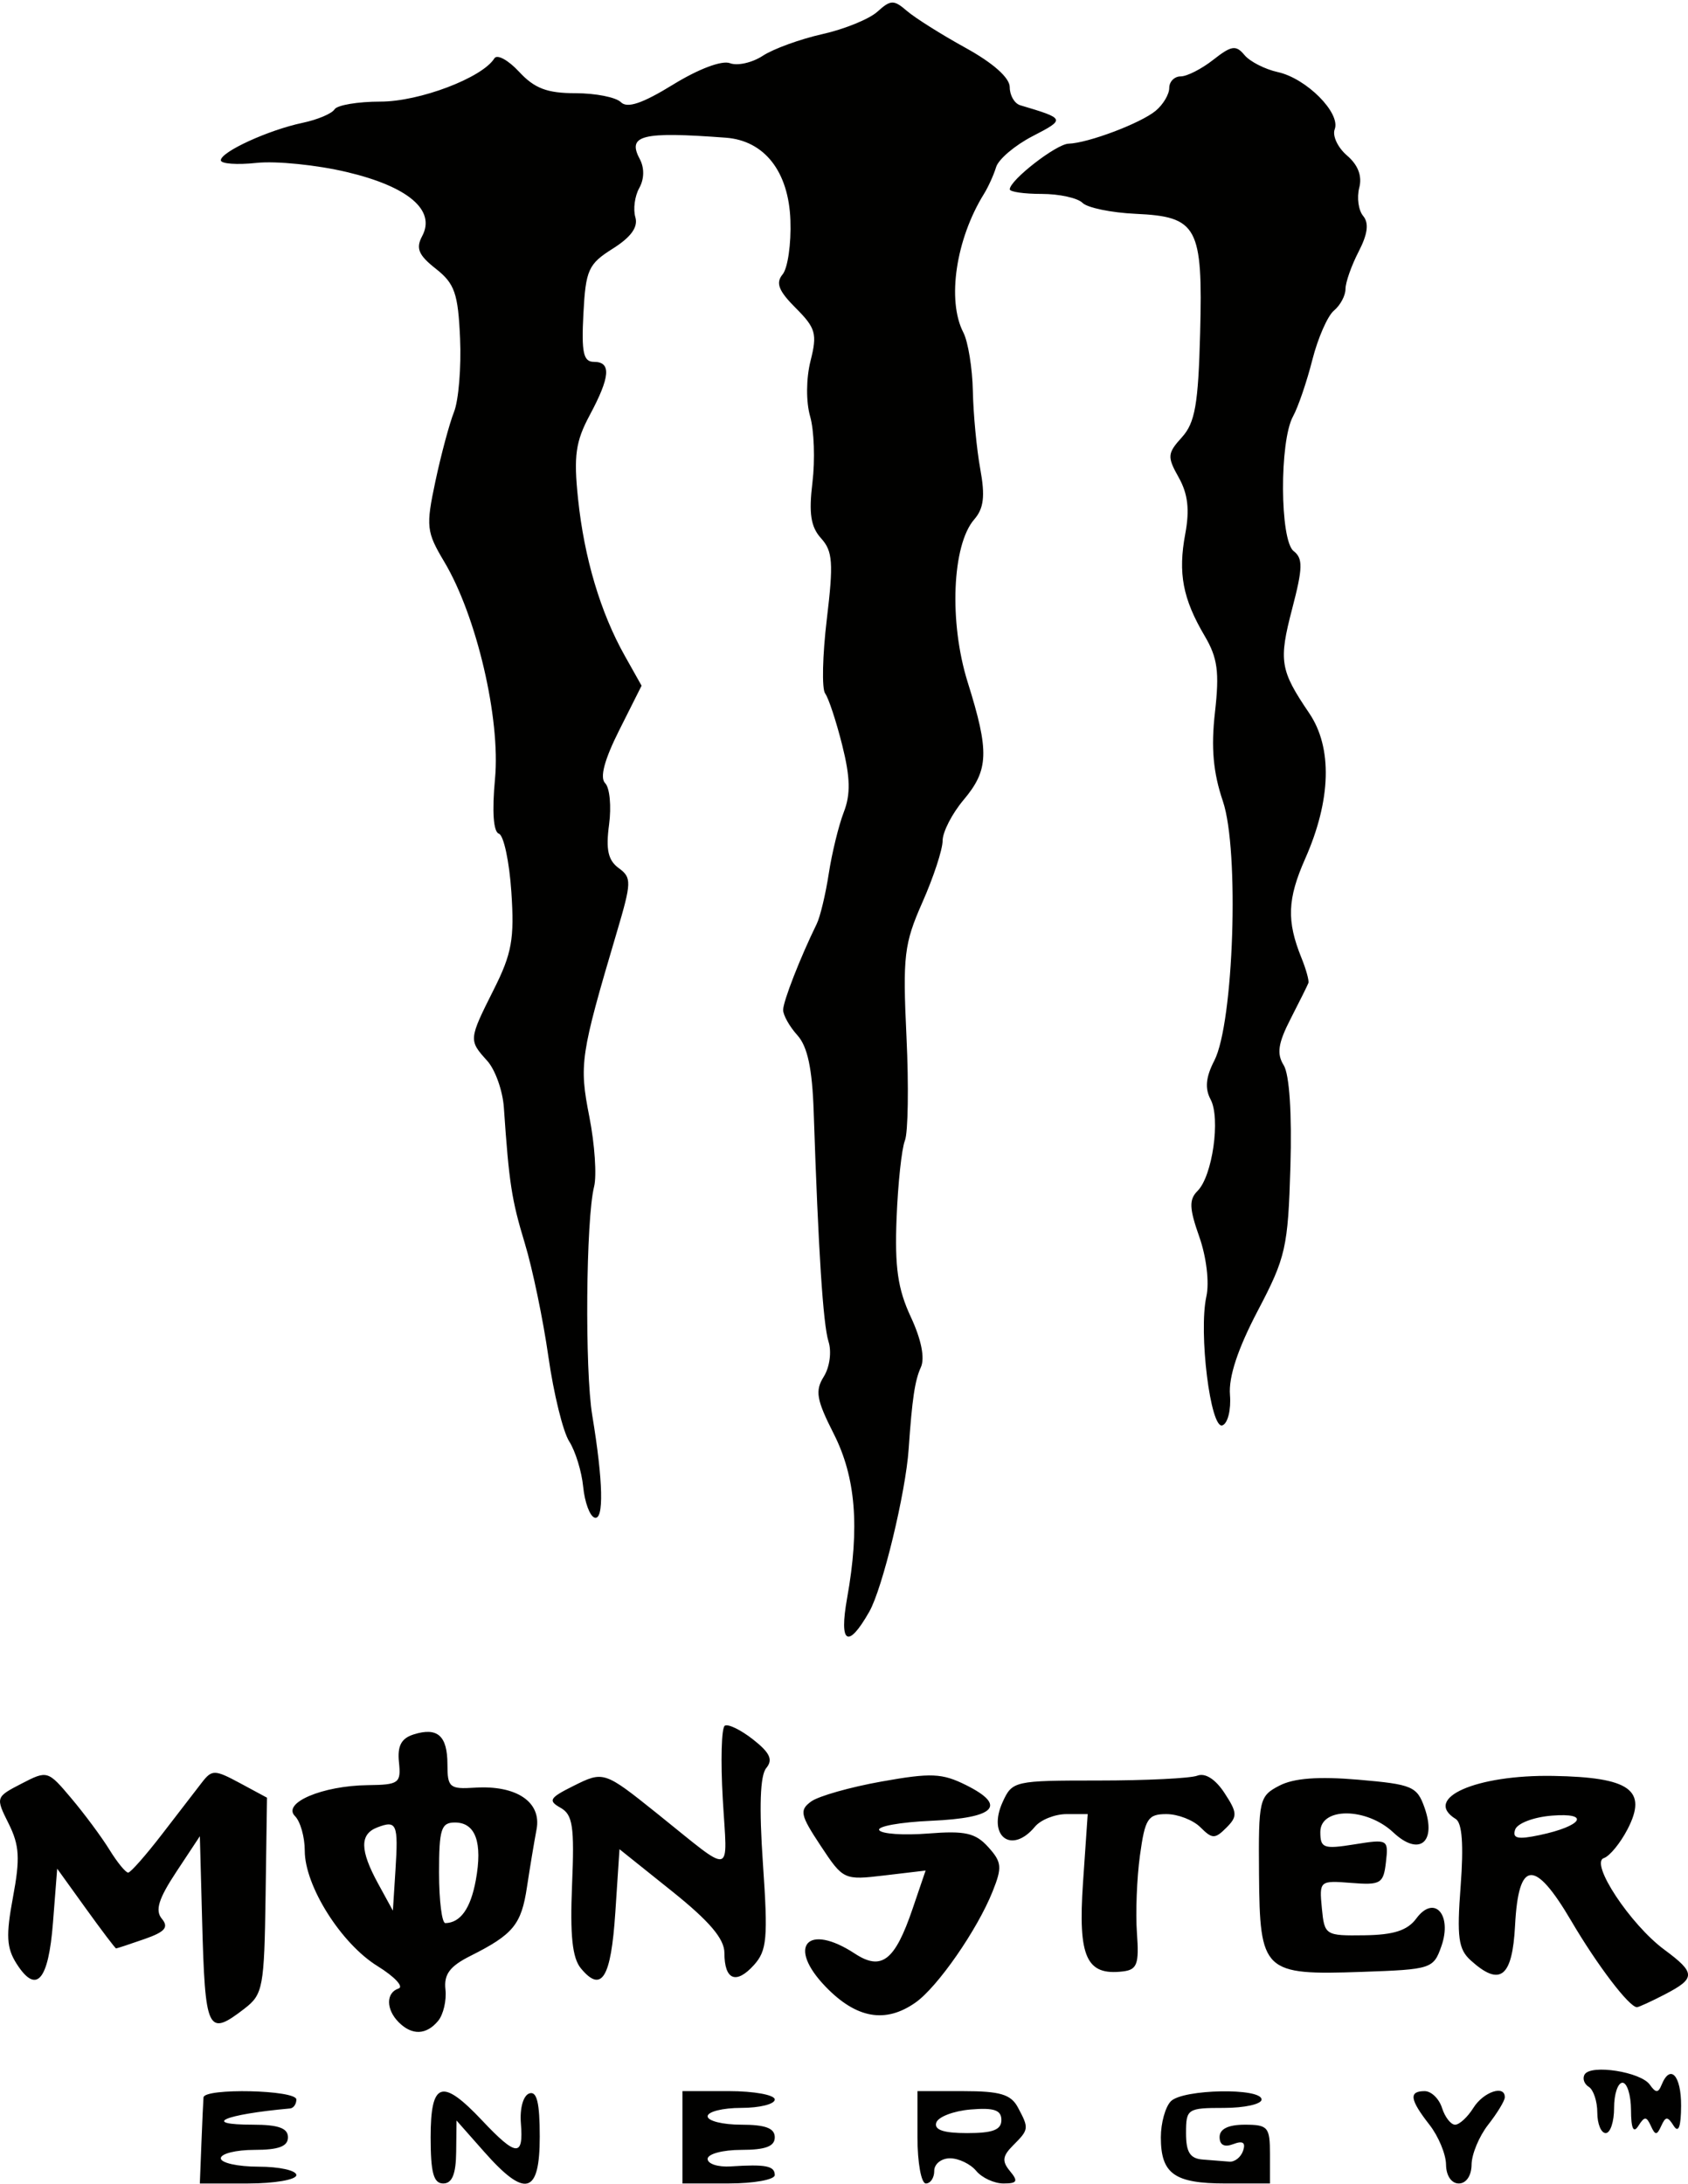 <svg xmlns="http://www.w3.org/2000/svg" width="160" height="207" viewBox="0 0 160 207" fill="none"><g clip-path="url(#clip0_1400_2859)"><path d="M28.09 206.13C28.09 205.693 26.479 205.335 24.51 205.335C22.541 205.335 20.93 204.976 20.93 204.539C20.93 204.101 22.362 203.743 24.113 203.743C26.41 203.743 27.295 203.412 27.295 202.55C27.295 201.687 26.397 201.356 23.98 201.356C18.99 201.356 21.211 200.383 27.495 199.818C27.823 199.788 28.091 199.407 28.091 198.969C28.091 198.058 19.367 197.861 19.289 198.771C19.261 199.098 19.172 201.069 19.09 203.147L18.942 206.927H23.517C26.037 206.925 28.092 206.568 28.092 206.13L28.09 206.13ZM43.239 203.942L43.273 200.96L45.909 203.942C49.797 208.341 51.161 207.963 51.161 202.484C51.161 199.274 50.886 198.14 50.167 198.394C49.593 198.598 49.257 199.802 49.374 201.245C49.633 204.445 48.941 204.392 45.703 200.96C41.886 196.914 40.819 197.261 40.819 202.55C40.819 205.91 41.096 206.926 42.012 206.926C42.855 206.926 43.215 206.049 43.239 203.943L43.239 203.942ZM73.437 206.13C73.437 205.26 72.581 205.091 69.261 205.31C68.058 205.389 67.073 205.069 67.073 204.598C67.073 204.128 68.505 203.743 70.256 203.743C72.554 203.743 73.438 203.412 73.438 202.55C73.438 201.687 72.554 201.356 70.256 201.356C68.505 201.356 67.073 200.998 67.073 200.56C67.073 200.123 68.505 199.764 70.256 199.764C72.006 199.764 73.438 199.406 73.438 198.969C73.438 198.531 71.469 198.173 69.062 198.173H64.686V206.924H69.062C71.469 206.924 73.438 206.565 73.438 206.128L73.437 206.13ZM88.552 205.733C88.552 205.077 89.225 204.54 90.046 204.54C90.867 204.54 91.986 205.077 92.531 205.733C93.076 206.389 94.238 206.926 95.112 206.926C96.423 206.926 96.532 206.72 95.732 205.754C94.955 204.818 95.015 204.329 96.032 203.312C97.535 201.808 97.548 201.707 96.481 199.714C95.821 198.482 94.794 198.175 91.31 198.175H86.963V202.551C86.963 204.958 87.321 206.927 87.759 206.927C88.198 206.927 88.555 206.39 88.555 205.734L88.552 205.733ZM88.747 201.158C88.927 200.611 90.387 200.053 91.996 199.916C94.218 199.729 94.918 199.967 94.918 200.911C94.918 201.855 94.082 202.153 91.668 202.153C89.427 202.153 88.522 201.845 88.747 201.158ZM120.375 204.141C120.375 201.577 120.186 201.357 117.989 201.357C116.421 201.357 115.602 201.758 115.602 202.526C115.602 203.293 116.063 203.517 116.905 203.194C117.799 202.85 118.09 203.044 117.832 203.815C117.626 204.431 117.041 204.9 116.529 204.858C116.019 204.814 114.885 204.724 114.01 204.659C112.8 204.568 112.419 203.969 112.419 202.153C112.419 199.855 112.552 199.766 116 199.766C117.968 199.766 119.58 199.408 119.58 198.97C119.58 197.842 112.138 197.979 110.986 199.13C110.462 199.654 110.033 201.194 110.033 202.55C110.033 206.011 111.313 206.926 116.158 206.926H120.375V204.141V204.141ZM139.485 205.136C139.496 204.151 140.203 202.451 141.06 201.357C141.917 200.263 142.623 199.099 142.634 198.772C142.67 197.546 140.611 198.232 139.654 199.766C139.106 200.641 138.329 201.357 137.924 201.357C137.52 201.357 136.962 200.641 136.684 199.766C136.406 198.891 135.666 198.175 135.039 198.175C133.514 198.175 133.628 198.975 135.491 201.358C136.347 202.451 137.054 204.152 137.065 205.137C137.075 206.19 137.574 206.926 138.276 206.926C138.978 206.926 139.477 206.189 139.486 205.137L139.485 205.136ZM152.993 199.766C152.993 198.453 153.351 197.379 153.789 197.379C154.228 197.379 154.59 198.543 154.598 199.965C154.605 201.727 154.829 202.204 155.297 201.466C155.877 200.551 156.061 200.551 156.478 201.466C156.895 202.381 157.049 202.381 157.466 201.466C157.882 200.551 158.067 200.551 158.646 201.466C159.103 202.188 159.337 201.552 159.346 199.567C159.358 196.675 158.317 195.556 157.497 197.578C157.176 198.367 156.946 198.364 156.377 197.559C155.526 196.353 150.811 195.612 150.207 196.589C149.975 196.963 150.15 197.495 150.595 197.769C151.039 198.045 151.403 199.143 151.403 200.21C151.403 201.276 151.761 202.152 152.199 202.152C152.638 202.152 152.995 201.079 152.995 199.766H152.993ZM41.527 191.519C42.024 190.921 42.337 189.581 42.222 188.543C42.063 187.108 42.631 186.343 44.59 185.36C48.656 183.318 49.413 182.394 49.949 178.837C50.226 177.002 50.635 174.543 50.858 173.369C51.352 170.776 48.955 169.161 44.996 169.417C42.622 169.571 42.411 169.393 42.411 167.22C42.411 164.488 41.469 163.654 39.201 164.373C38.032 164.745 37.656 165.46 37.816 167.01C38.021 168.992 37.819 169.141 34.853 169.178C30.554 169.23 26.716 170.866 27.961 172.112C28.471 172.621 28.887 174.097 28.887 175.393C28.887 178.73 32.332 184.194 35.782 186.325C37.395 187.323 38.293 188.279 37.778 188.45C36.57 188.854 36.579 190.435 37.796 191.652C39.054 192.91 40.414 192.86 41.527 191.519V191.519ZM41.616 177.491C41.616 173.338 41.811 172.718 43.123 172.718C45.076 172.718 45.757 174.606 45.098 178.195C44.606 180.871 43.645 182.222 42.213 182.252C41.885 182.258 41.617 180.116 41.617 177.491H41.616ZM35.848 178.525C34.109 175.345 34.085 173.826 35.763 173.182C37.603 172.474 37.764 172.849 37.486 177.206L37.24 181.07L35.848 178.525ZM23.185 190.346C24.926 189.007 25.049 188.344 25.174 179.642L25.308 170.366L22.738 168.981C20.363 167.703 20.09 167.697 19.157 168.899C18.602 169.615 16.895 171.831 15.363 173.821C13.831 175.811 12.387 177.452 12.153 177.465C11.92 177.48 11.12 176.506 10.378 175.302C9.636 174.099 8.011 171.908 6.769 170.435C4.53 167.778 4.489 167.767 2.039 169.034C-0.416 170.304 -0.425 170.331 0.816 172.818C1.844 174.88 1.918 176.116 1.231 179.789C0.553 183.416 0.616 184.598 1.567 186.093C3.439 189.036 4.591 187.74 5.022 182.201L5.42 177.093L8.14 180.871C9.636 182.949 10.925 184.65 11.004 184.65C11.084 184.65 12.287 184.254 13.68 183.768C15.646 183.083 16.017 182.652 15.34 181.837C14.685 181.05 15.025 179.949 16.707 177.402L18.944 174.017L19.156 181.92C19.442 192.592 19.664 193.057 23.187 190.347L23.185 190.346ZM86.771 189.785C88.86 188.323 92.625 182.904 94.083 179.26C95.008 176.953 94.96 176.469 93.667 175.04C92.458 173.704 91.479 173.484 87.976 173.761C85.648 173.944 83.562 173.802 83.339 173.443C83.118 173.083 85.335 172.684 88.268 172.555C94.342 172.287 95.481 171.124 91.579 169.178C89.295 168.039 88.26 167.994 83.554 168.835C80.583 169.365 77.583 170.217 76.887 170.725C75.757 171.551 75.853 171.999 77.787 174.922C79.931 178.163 79.988 178.188 83.843 177.732L87.735 177.271L86.495 180.911C84.821 185.825 83.559 186.8 81.026 185.141C76.516 182.186 74.545 184.449 78.276 188.298C81.184 191.298 83.927 191.777 86.771 189.785H86.771ZM157.806 189.006C160.744 187.486 160.739 186.973 157.757 184.77C154.538 182.39 150.671 176.542 152.021 176.092C152.574 175.909 153.589 174.67 154.275 173.343C156.191 169.639 154.501 168.429 147.228 168.302C139.91 168.174 134.813 170.426 137.985 172.386C138.593 172.761 138.744 174.841 138.45 178.735C138.081 183.596 138.234 184.726 139.401 185.781C142.194 188.31 143.351 187.4 143.608 182.472C143.933 176.242 145.453 176.122 148.935 182.046C151.408 186.256 154.429 190.22 155.162 190.22C155.326 190.22 156.518 189.673 157.808 189.007L157.806 189.006ZM143.613 173.397C143.81 172.799 145.355 172.207 147.089 172.067C150.799 171.766 149.996 173.053 145.937 173.909C143.864 174.348 143.337 174.232 143.613 173.397ZM58.322 181.278L58.72 175.248L63.692 179.227C67.248 182.075 68.664 183.739 68.664 185.076C68.664 187.64 69.769 188.098 71.457 186.232C72.7 184.857 72.803 183.702 72.317 176.636C71.945 171.232 72.048 168.261 72.63 167.559C73.287 166.766 72.987 166.112 71.385 164.852C70.222 163.938 69.015 163.35 68.7 163.545C68.385 163.74 68.299 166.863 68.509 170.488C68.939 177.935 69.658 177.775 62.3 171.877C57.263 167.841 57.212 167.824 54.338 169.259C52.083 170.384 51.928 170.646 53.126 171.318C54.292 171.97 54.457 173.078 54.223 178.642C54.022 183.424 54.249 185.561 55.061 186.541C57.021 188.907 57.913 187.468 58.321 181.277L58.322 181.278ZM107.766 183.192C107.628 181.295 107.756 177.984 108.053 175.833C108.533 172.345 108.804 171.921 110.562 171.921C111.645 171.921 113.096 172.483 113.783 173.17C114.899 174.286 115.163 174.291 116.235 173.218C117.309 172.146 117.29 171.79 116.063 169.917C115.205 168.608 114.236 167.991 113.488 168.279C112.829 168.532 108.617 168.738 104.127 168.738C96.131 168.738 95.948 168.78 95.034 170.786C93.563 174.016 95.886 175.78 98.099 173.114C98.645 172.458 99.992 171.921 101.095 171.921H103.1L102.653 178.444C102.171 185.477 102.971 187.249 106.44 186.83C107.788 186.667 107.981 186.134 107.766 183.192ZM136.623 184.446C137.677 181.441 135.942 179.519 134.246 181.816C133.41 182.948 132.107 183.369 129.327 183.406C125.619 183.455 125.541 183.406 125.294 180.83C125.044 178.236 125.081 178.206 128.078 178.443C130.874 178.664 131.134 178.509 131.368 176.476C131.616 174.314 131.556 174.28 128.385 174.789C125.451 175.258 125.149 175.148 125.149 173.613C125.149 171.247 129.532 171.277 132.069 173.66C134.505 175.948 136.187 174.623 135.033 171.328C134.319 169.293 133.869 169.102 128.765 168.662C124.976 168.337 122.644 168.511 121.272 169.223C119.359 170.215 119.283 170.543 119.338 177.594C119.411 186.893 119.734 187.2 129.109 186.873C135.666 186.644 135.874 186.578 136.623 184.445V184.446ZM82.396 152.741C83.653 150.536 85.845 141.471 86.13 137.315C86.455 132.579 86.717 130.818 87.286 129.574C87.682 128.708 87.328 126.939 86.33 124.801C85.096 122.154 84.8 120.086 84.984 115.437C85.114 112.155 85.468 108.852 85.772 108.095C86.075 107.338 86.143 102.92 85.923 98.276C85.558 90.595 85.694 89.442 87.434 85.507C88.486 83.129 89.347 80.505 89.347 79.676C89.347 78.846 90.241 77.105 91.336 75.805C93.728 72.961 93.789 71.239 91.724 64.653C89.946 58.981 90.241 51.644 92.344 49.225C93.248 48.185 93.388 47.023 92.917 44.452C92.575 42.582 92.259 39.263 92.214 37.075C92.168 34.887 91.762 32.381 91.31 31.506C89.742 28.463 90.605 22.669 93.265 18.379C93.673 17.723 94.192 16.577 94.419 15.834C94.647 15.09 96.195 13.776 97.858 12.915C101.009 11.283 100.998 11.255 96.706 9.975C96.158 9.812 95.711 9.041 95.71 8.261C95.71 7.375 94.145 5.981 91.534 4.541C89.236 3.275 86.732 1.698 85.965 1.037C84.721 -0.037 84.424 -0.029 83.168 1.107C82.395 1.807 80.046 2.764 77.947 3.234C75.849 3.704 73.309 4.628 72.305 5.285C71.3 5.944 69.899 6.26 69.189 5.988C68.431 5.698 66.212 6.532 63.803 8.015C60.891 9.806 59.459 10.289 58.853 9.685C58.387 9.217 56.448 8.833 54.545 8.833C51.859 8.833 50.666 8.379 49.206 6.805C48.172 5.69 47.118 5.116 46.861 5.529C45.727 7.366 39.768 9.629 36.069 9.629C33.92 9.629 31.958 9.96 31.709 10.363C31.459 10.768 30.096 11.342 28.679 11.641C25.439 12.323 20.932 14.389 20.932 15.19C20.932 15.524 22.453 15.636 24.313 15.438C26.172 15.24 30.021 15.629 32.865 16.303C38.693 17.681 41.329 19.921 40.016 22.375C39.396 23.534 39.664 24.174 41.312 25.471C43.098 26.876 43.42 27.803 43.609 32.07C43.729 34.802 43.471 37.94 43.033 39.044C42.595 40.149 41.801 43.111 41.267 45.626C40.36 49.901 40.415 50.396 42.116 53.25C45.176 58.381 47.452 68.114 46.921 73.797C46.63 76.914 46.765 78.835 47.288 79.008C47.744 79.16 48.276 81.642 48.469 84.522C48.768 88.97 48.518 90.364 46.809 93.765C44.419 98.523 44.414 98.578 46.18 100.53C46.94 101.369 47.651 103.367 47.76 104.967C48.252 112.141 48.494 113.704 49.744 117.823C50.475 120.23 51.481 125.063 51.979 128.564C52.477 132.064 53.365 135.68 53.953 136.601C54.541 137.519 55.138 139.462 55.279 140.914C55.422 142.369 55.906 143.678 56.355 143.825C57.259 144.121 57.176 140.397 56.138 134.133C55.423 129.819 55.538 115.543 56.312 112.459C56.575 111.411 56.372 108.43 55.862 105.835C54.884 100.86 55.007 100.021 58.449 88.402C59.874 83.592 59.887 83.177 58.644 82.268C57.638 81.532 57.414 80.518 57.731 78.152C57.962 76.425 57.796 74.656 57.361 74.222C56.836 73.697 57.285 72.006 58.691 69.207L60.813 64.983L59.224 62.155C56.917 58.052 55.378 52.883 54.792 47.279C54.366 43.201 54.555 41.849 55.903 39.335C57.845 35.71 57.955 34.292 56.294 34.292C55.296 34.292 55.106 33.422 55.299 29.729C55.517 25.574 55.765 25.023 58.083 23.563C59.814 22.473 60.499 21.52 60.223 20.584C59.999 19.827 60.166 18.583 60.593 17.82C61.072 16.964 61.09 15.911 60.64 15.068C59.428 12.805 60.844 12.454 68.799 13.05C72.463 13.325 74.758 16.26 74.921 20.884C75.001 23.113 74.667 25.415 74.182 26.001C73.505 26.816 73.798 27.565 75.427 29.194C77.323 31.09 77.476 31.638 76.828 34.2C76.408 35.859 76.393 38.087 76.79 39.463C77.168 40.776 77.268 43.592 77.009 45.721C76.652 48.664 76.849 49.933 77.829 51.017C78.933 52.237 79.011 53.343 78.371 58.681C77.96 62.113 77.888 65.279 78.212 65.716C78.536 66.154 79.262 68.355 79.828 70.608C80.599 73.68 80.637 75.272 79.978 76.972C79.496 78.219 78.856 80.838 78.556 82.79C78.257 84.742 77.742 86.89 77.412 87.563C75.85 90.748 74.231 94.897 74.231 95.713C74.231 96.21 74.839 97.29 75.583 98.112C76.542 99.172 76.99 101.268 77.126 105.335C77.568 118.564 78.018 125.517 78.532 127.139C78.84 128.109 78.644 129.562 78.084 130.46C77.241 131.808 77.388 132.649 79.027 135.879C81.113 139.989 81.501 144.737 80.297 151.438C79.517 155.79 80.362 156.315 82.395 152.743L82.396 152.741ZM116.585 132.194C116.445 130.491 117.328 127.82 119.221 124.215C121.873 119.167 122.086 118.232 122.313 110.577C122.463 105.527 122.219 101.817 121.678 100.951C120.998 99.861 121.145 98.866 122.334 96.55C123.178 94.905 123.938 93.379 124.018 93.161C124.098 92.942 123.802 91.868 123.359 90.774C121.946 87.281 122.023 85.199 123.715 81.377C126.177 75.817 126.313 70.857 124.096 67.587C121.327 63.504 121.187 62.644 122.485 57.676C123.492 53.822 123.514 52.924 122.62 52.227C121.309 51.205 121.265 41.814 122.562 39.46C123.043 38.585 123.867 36.175 124.392 34.105C124.918 32.035 125.839 29.932 126.442 29.433C127.043 28.933 127.535 28.014 127.535 27.389C127.535 26.765 128.095 25.172 128.778 23.85C129.642 22.178 129.775 21.148 129.21 20.467C128.763 19.93 128.597 18.728 128.838 17.799C129.128 16.688 128.732 15.64 127.682 14.74C126.803 13.988 126.276 12.868 126.512 12.254C127.102 10.716 123.835 7.429 121.125 6.834C119.898 6.564 118.471 5.835 117.955 5.212C117.154 4.247 116.722 4.313 115.008 5.661C113.904 6.529 112.511 7.24 111.914 7.24C111.318 7.24 110.829 7.733 110.829 8.336C110.829 8.938 110.25 9.912 109.543 10.499C108.119 11.681 103.142 13.56 101.282 13.617C100.118 13.653 95.713 17.074 95.713 17.942C95.713 18.182 97.073 18.378 98.737 18.378C100.4 18.378 102.139 18.759 102.605 19.224C103.071 19.69 105.334 20.157 107.633 20.263C113.512 20.533 114.018 21.471 113.756 31.583C113.582 38.311 113.275 40.063 112.033 41.435C110.645 42.968 110.621 43.281 111.732 45.26C112.6 46.808 112.773 48.314 112.346 50.598C111.649 54.324 112.111 56.747 114.185 60.264C115.413 62.344 115.594 63.684 115.164 67.489C114.781 70.861 114.991 73.21 115.913 75.93C117.488 80.566 116.944 96.951 115.098 100.52C114.293 102.076 114.19 103.15 114.749 104.193C115.703 105.974 114.925 111.451 113.516 112.858C112.692 113.683 112.721 114.503 113.678 117.214C114.352 119.126 114.64 121.537 114.349 122.857C113.597 126.282 114.739 135.481 115.867 135.081C116.378 134.9 116.7 133.599 116.584 132.191L116.585 132.194Z" fill="#010100"></path></g><defs><clipPath id="clip0_1400_2859"><rect width="160" height="206.706" fill="white" transform="translate(0 0.243)"></rect></clipPath></defs></svg>